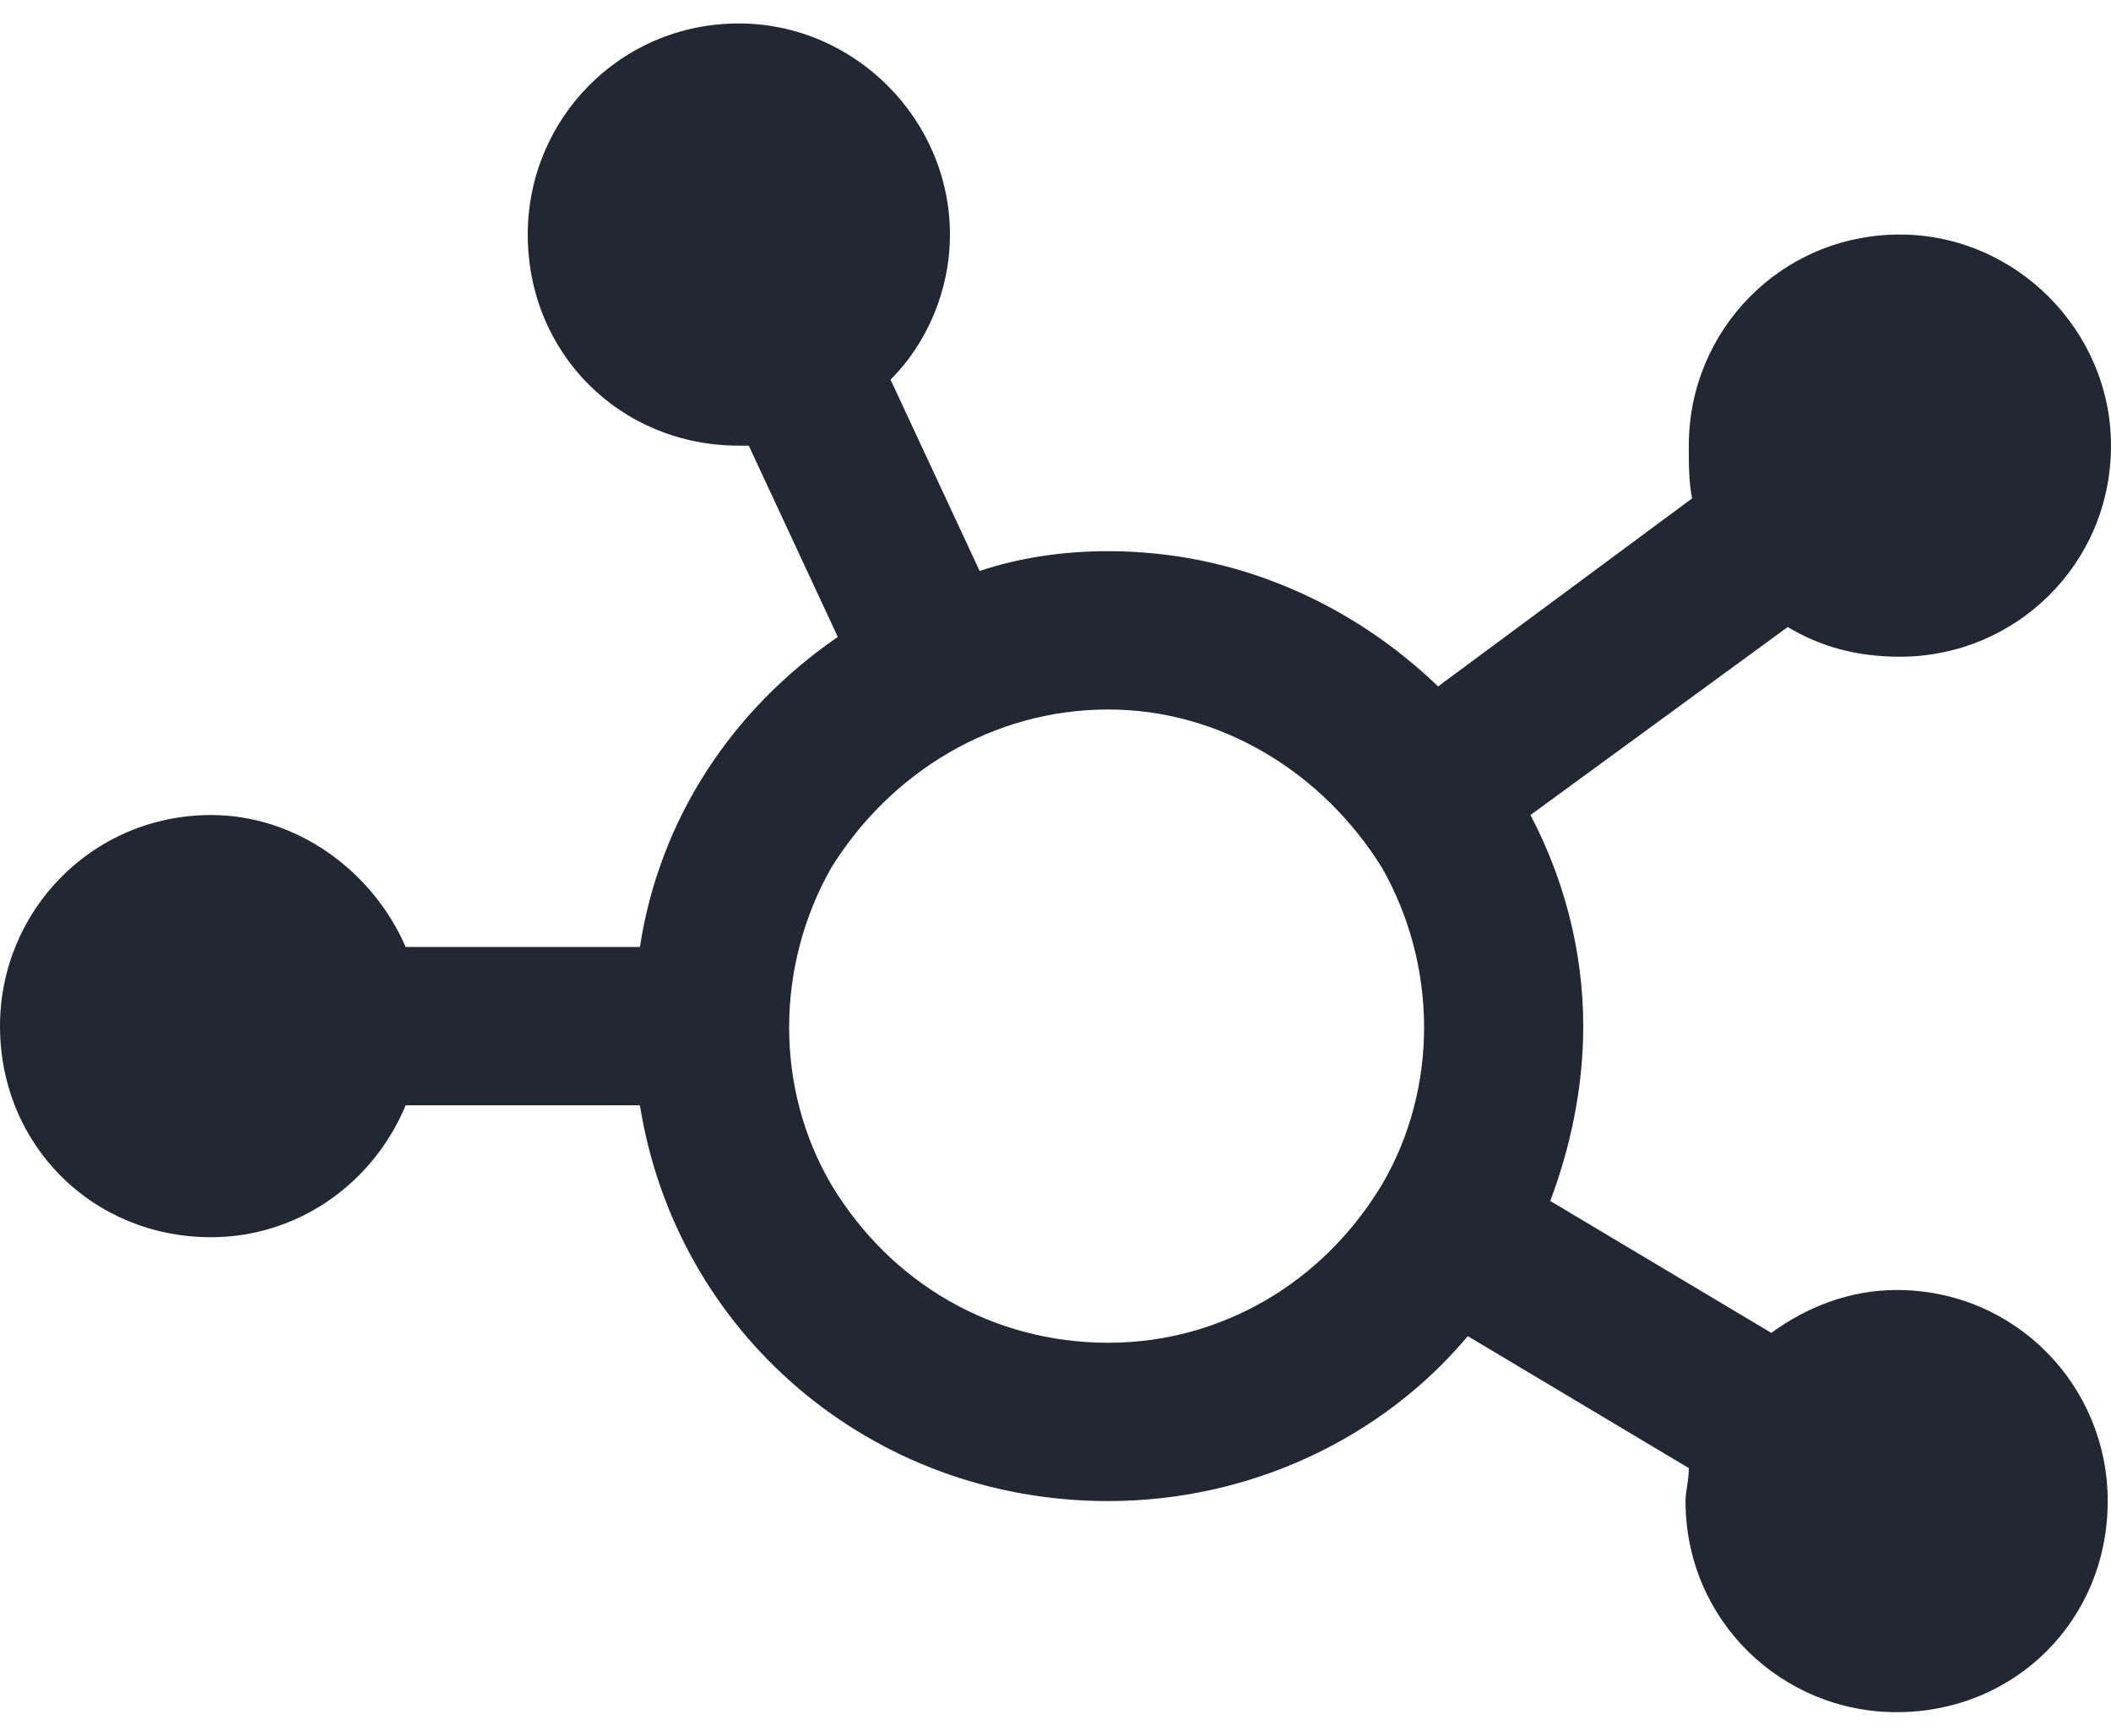 <?xml version="1.0" encoding="UTF-8"?><svg width="45" height="37" viewBox="0 0 45 37" fill="none" xmlns="http://www.w3.org/2000/svg">
<path d="M20.25 5C20.25 6.195 19.758 7.32 18.984 8.094L20.883 12.172C21.727 11.891 22.641 11.75 23.625 11.75C26.367 11.75 28.828 12.875 30.656 14.633L36.07 10.625C36 10.273 36 9.922 36 9.5C36 7.039 37.969 5 40.5 5C42.961 5 45 7.039 45 9.5C45 12.031 42.961 14 40.5 14C39.586 14 38.812 13.789 38.109 13.367L32.625 17.375C33.328 18.711 33.75 20.258 33.75 21.875C33.75 23.211 33.469 24.477 33.047 25.602L37.758 28.414C38.531 27.852 39.445 27.5 40.43 27.5C42.961 27.5 44.93 29.539 44.93 32C44.93 34.531 42.961 36.5 40.43 36.5C37.969 36.5 35.93 34.531 35.93 32C35.93 31.789 36 31.578 36 31.297L31.289 28.484C29.461 30.664 26.648 32 23.625 32C18.562 32 14.414 28.414 13.641 23.562H8.648C7.945 25.25 6.328 26.375 4.5 26.375C1.969 26.375 0 24.406 0 21.875C0 19.414 1.969 17.375 4.5 17.375C6.328 17.375 7.945 18.57 8.648 20.188H13.641C14.062 17.445 15.609 15.125 17.859 13.578L15.961 9.5C15.891 9.5 15.82 9.5 15.75 9.5C13.219 9.5 11.25 7.531 11.25 5C11.25 2.539 13.219 0.5 15.75 0.5C18.211 0.5 20.25 2.539 20.25 5ZM23.625 28.625C26.016 28.625 28.195 27.359 29.461 25.25C30.656 23.211 30.656 20.609 29.461 18.5C28.195 16.461 26.016 15.125 23.625 15.125C21.164 15.125 18.984 16.461 17.719 18.5C16.523 20.609 16.523 23.211 17.719 25.25C18.984 27.359 21.164 28.625 23.625 28.625Z" fill="#212834"/>
</svg>
